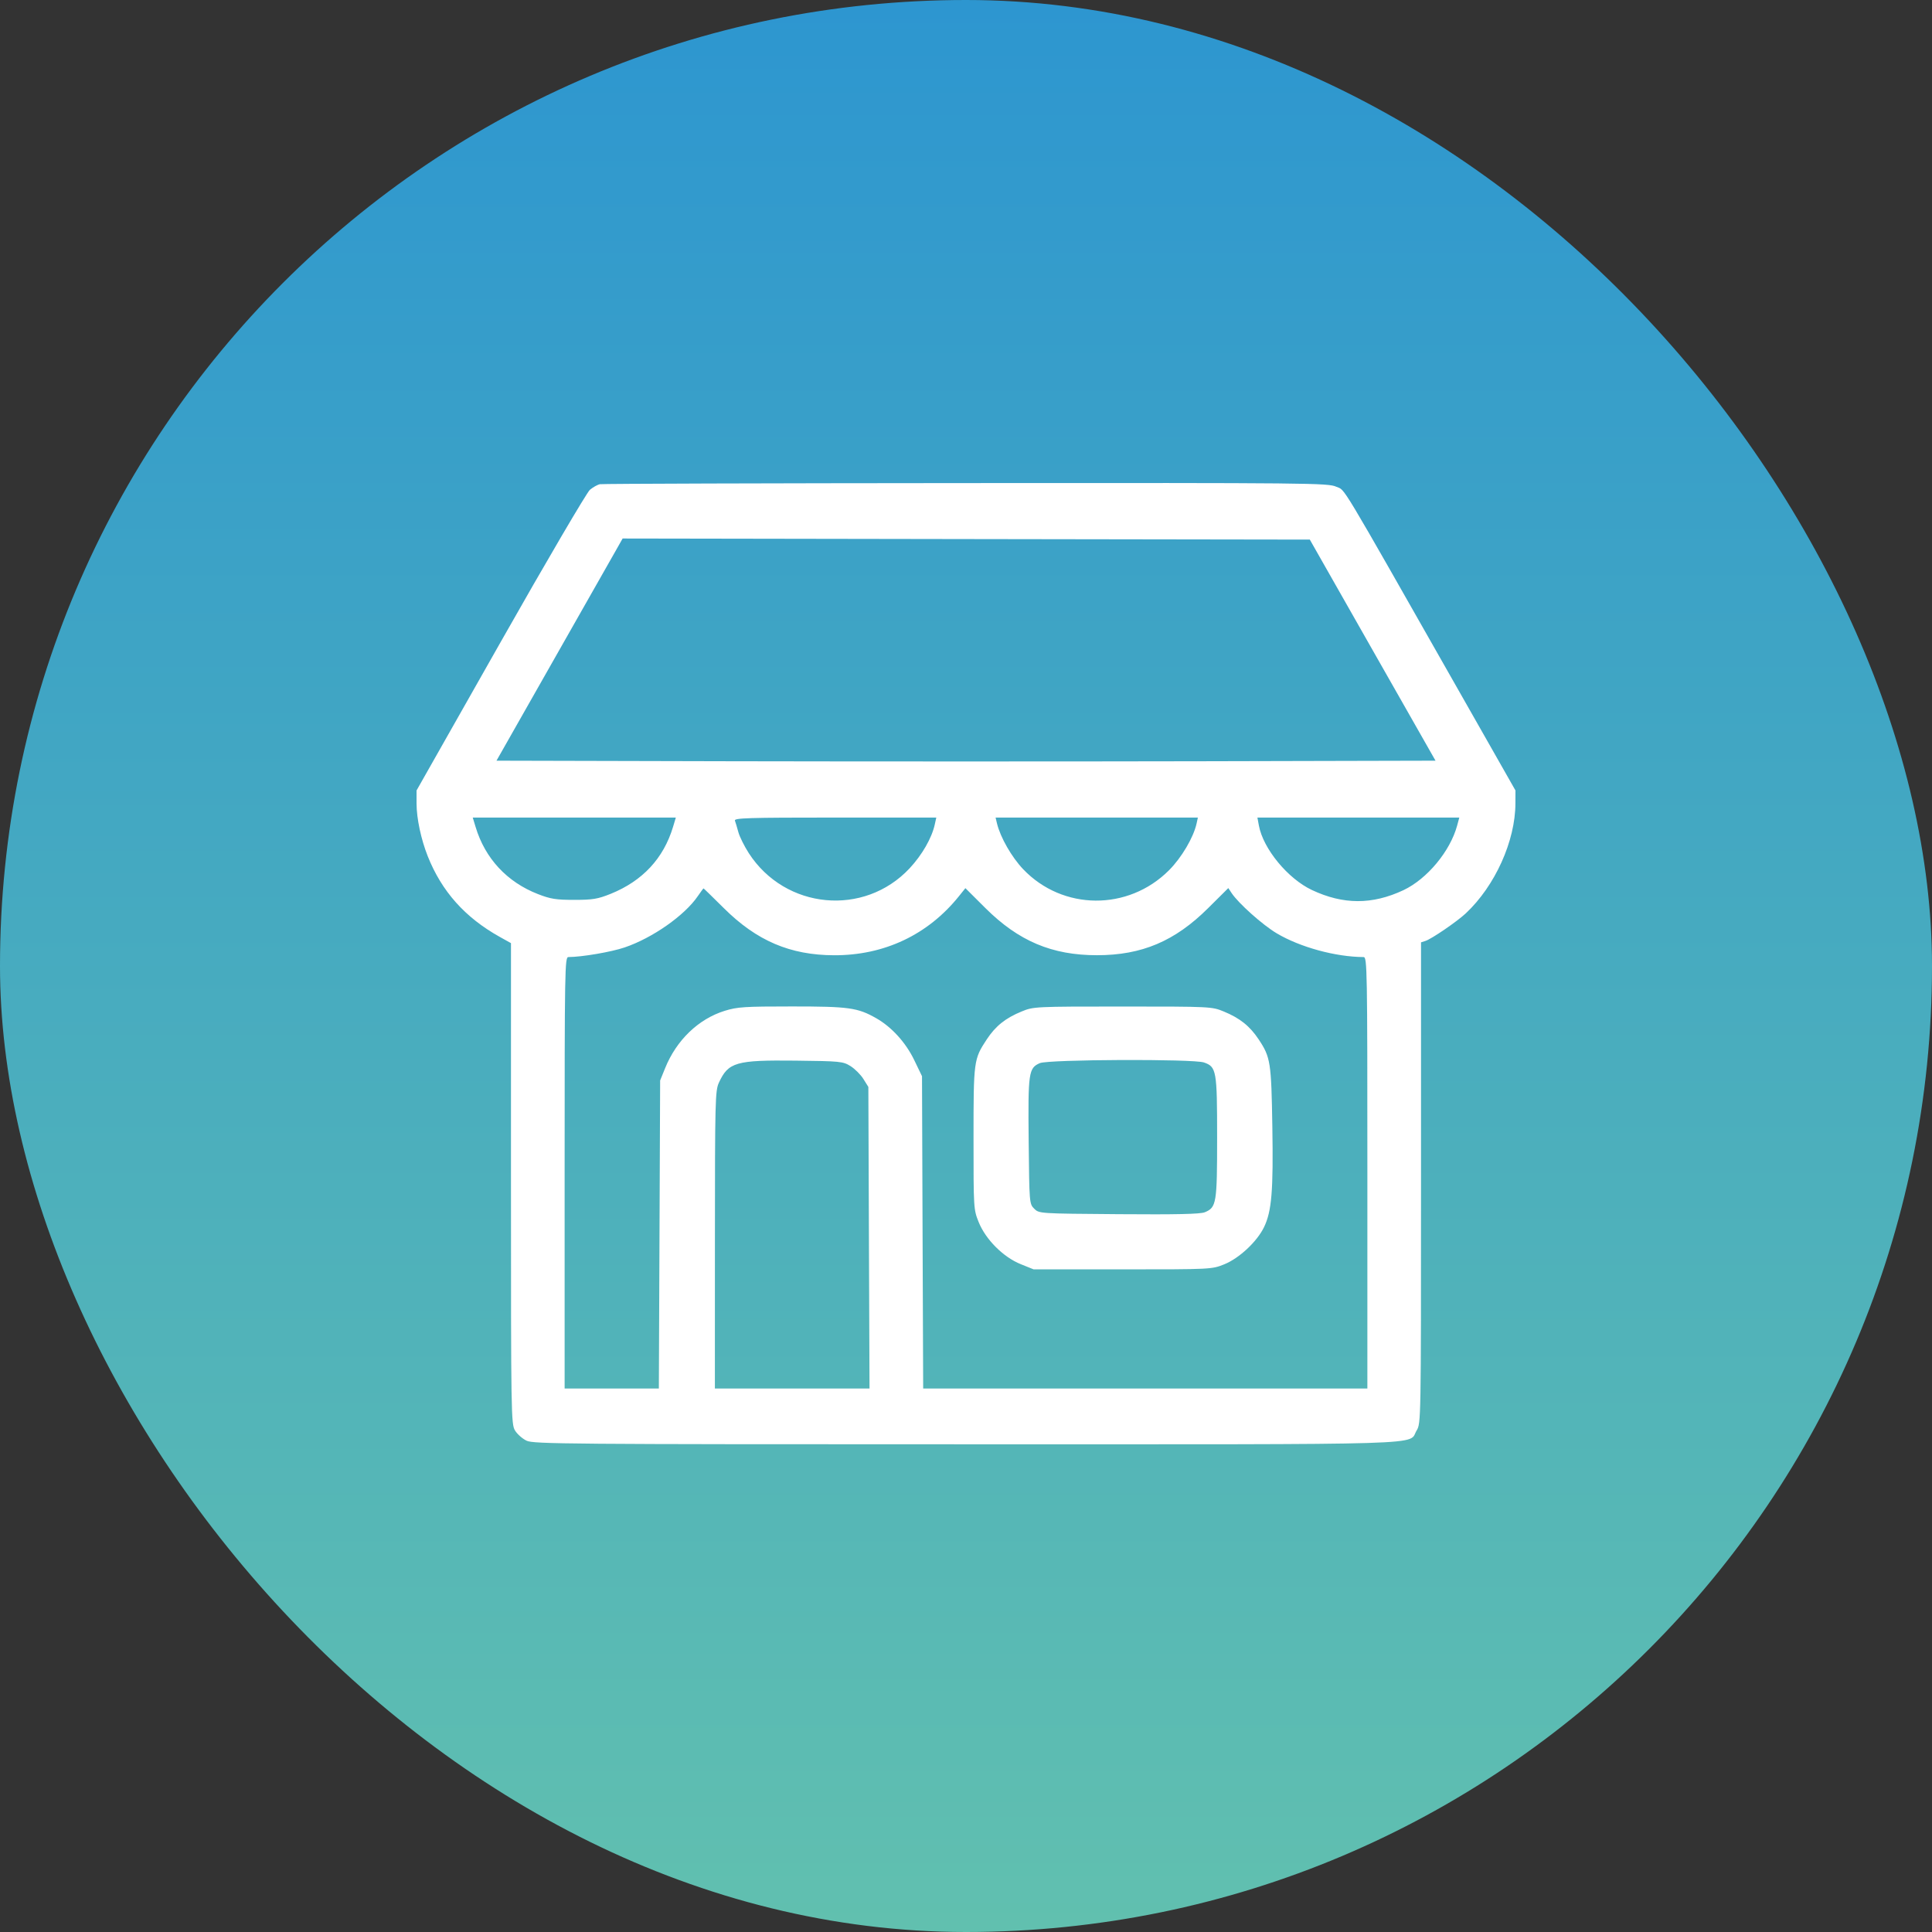 <svg width="48" height="48" viewBox="0 0 48 48" fill="none" xmlns="http://www.w3.org/2000/svg">
<rect x="0" y="0" width="48" height="48" fill="#333333" stroke="none"/>
<rect width="48" height="48" rx="24" fill="url(#paint0_linear_2017_40)"/>
<path fill-rule="evenodd" clip-rule="evenodd" d="M14.906 12.03C14.846 12.041 14.734 12.104 14.656 12.169C14.579 12.234 13.579 13.938 12.432 15.963L10.349 19.639L10.349 19.962C10.35 20.335 10.46 20.85 10.627 21.272C10.974 22.146 11.553 22.795 12.415 23.276L12.695 23.432L12.695 29.404C12.695 35.153 12.699 35.383 12.796 35.541C12.851 35.631 12.98 35.745 13.083 35.794C13.257 35.876 14.088 35.883 24 35.883C35.896 35.883 34.966 35.912 35.197 35.538C35.303 35.366 35.305 35.286 35.305 29.388V23.412L35.415 23.377C35.566 23.329 36.198 22.897 36.417 22.692C37.144 22.011 37.648 20.895 37.65 19.962L37.651 19.638L36.259 17.189C33.196 11.799 33.437 12.201 33.199 12.093C32.995 12 32.584 11.996 24 12.002C19.058 12.005 14.966 12.018 14.906 12.03ZM34.103 16.153L35.665 18.899L29.832 18.913C26.625 18.92 21.375 18.92 18.167 18.913L12.335 18.899L13.743 16.419C14.517 15.056 15.222 13.814 15.31 13.66L15.469 13.379L24.006 13.393L32.542 13.406L34.103 16.153ZM16.721 20.545C16.485 21.327 15.965 21.886 15.175 22.206C14.851 22.336 14.729 22.357 14.268 22.357C13.815 22.357 13.679 22.336 13.364 22.213C12.596 21.914 12.051 21.327 11.816 20.545L11.745 20.312H14.268H16.791L16.721 20.545ZM23.224 20.485C23.15 20.821 22.909 21.241 22.598 21.574C21.468 22.781 19.509 22.596 18.604 21.197C18.492 21.023 18.375 20.788 18.344 20.673C18.313 20.559 18.275 20.431 18.259 20.389C18.233 20.323 18.579 20.312 20.746 20.312H23.262L23.224 20.485ZM29.729 20.459C29.652 20.807 29.356 21.309 29.043 21.622C28.029 22.637 26.402 22.625 25.42 21.595C25.134 21.294 24.854 20.805 24.77 20.459L24.735 20.312H27.248H29.761L29.729 20.459ZM36.202 20.512C36.029 21.149 35.456 21.838 34.868 22.116C34.093 22.48 33.373 22.479 32.594 22.112C31.995 21.83 31.384 21.088 31.277 20.512L31.24 20.312H33.748H36.256L36.202 20.512ZM17.986 22.565C18.8 23.374 19.631 23.729 20.72 23.733C21.967 23.738 23.053 23.225 23.822 22.269L23.985 22.066L24.485 22.564C25.307 23.381 26.137 23.732 27.253 23.732C28.368 23.732 29.19 23.384 30.017 22.561L30.517 22.064L30.599 22.188C30.767 22.442 31.372 22.982 31.721 23.189C32.303 23.534 33.182 23.774 33.878 23.778C33.967 23.778 33.972 24.069 33.972 29.137V34.497H28.454H22.936L22.921 30.617L22.907 26.738L22.714 26.338C22.505 25.903 22.152 25.514 21.767 25.296C21.307 25.035 21.091 25.005 19.677 25.005C18.501 25.005 18.321 25.016 18.007 25.113C17.354 25.315 16.806 25.842 16.525 26.538L16.401 26.844L16.385 30.671L16.369 34.497H15.199H14.028V29.137C14.028 24.069 14.033 23.778 14.121 23.778C14.461 23.776 15.187 23.652 15.521 23.538C16.213 23.303 17.011 22.743 17.337 22.264C17.409 22.159 17.473 22.072 17.479 22.072C17.485 22.072 17.713 22.294 17.986 22.565ZM25.382 25.13C24.981 25.294 24.733 25.493 24.516 25.823C24.191 26.316 24.187 26.352 24.187 28.284C24.187 30.02 24.188 30.048 24.315 30.363C24.489 30.796 24.928 31.234 25.36 31.408L25.68 31.537H27.893C30.089 31.537 30.108 31.536 30.415 31.412C30.788 31.262 31.233 30.846 31.406 30.485C31.595 30.091 31.637 29.586 31.611 27.991C31.585 26.39 31.567 26.268 31.271 25.823C31.052 25.493 30.803 25.294 30.403 25.13C30.109 25.009 30.079 25.007 27.893 25.007C25.707 25.007 25.676 25.009 25.382 25.13ZM21.131 26.487C21.239 26.555 21.384 26.699 21.451 26.807L21.574 27.004L21.588 30.75L21.603 34.497H19.682H17.761L17.762 30.804C17.763 27.335 17.769 27.098 17.861 26.898C18.095 26.39 18.286 26.335 19.761 26.351C20.88 26.364 20.943 26.37 21.131 26.487ZM29.913 26.397C30.223 26.505 30.239 26.597 30.239 28.258C30.239 29.898 30.223 29.998 29.933 30.118C29.823 30.164 29.228 30.177 27.798 30.166C25.816 30.151 25.816 30.151 25.694 30.029C25.574 29.909 25.573 29.89 25.557 28.353C25.54 26.643 25.555 26.535 25.835 26.413C26.05 26.32 29.65 26.305 29.913 26.397Z" fill="white"/>
<defs>
<linearGradient id="paint0_linear_2017_40" x1="24" y1="0" x2="24" y2="48" gradientUnits="userSpaceOnUse">
<stop stop-color="#2D96D0"/>
<stop offset="1" stop-color="#61C0AF"/>
</linearGradient>
</defs>
</svg>
